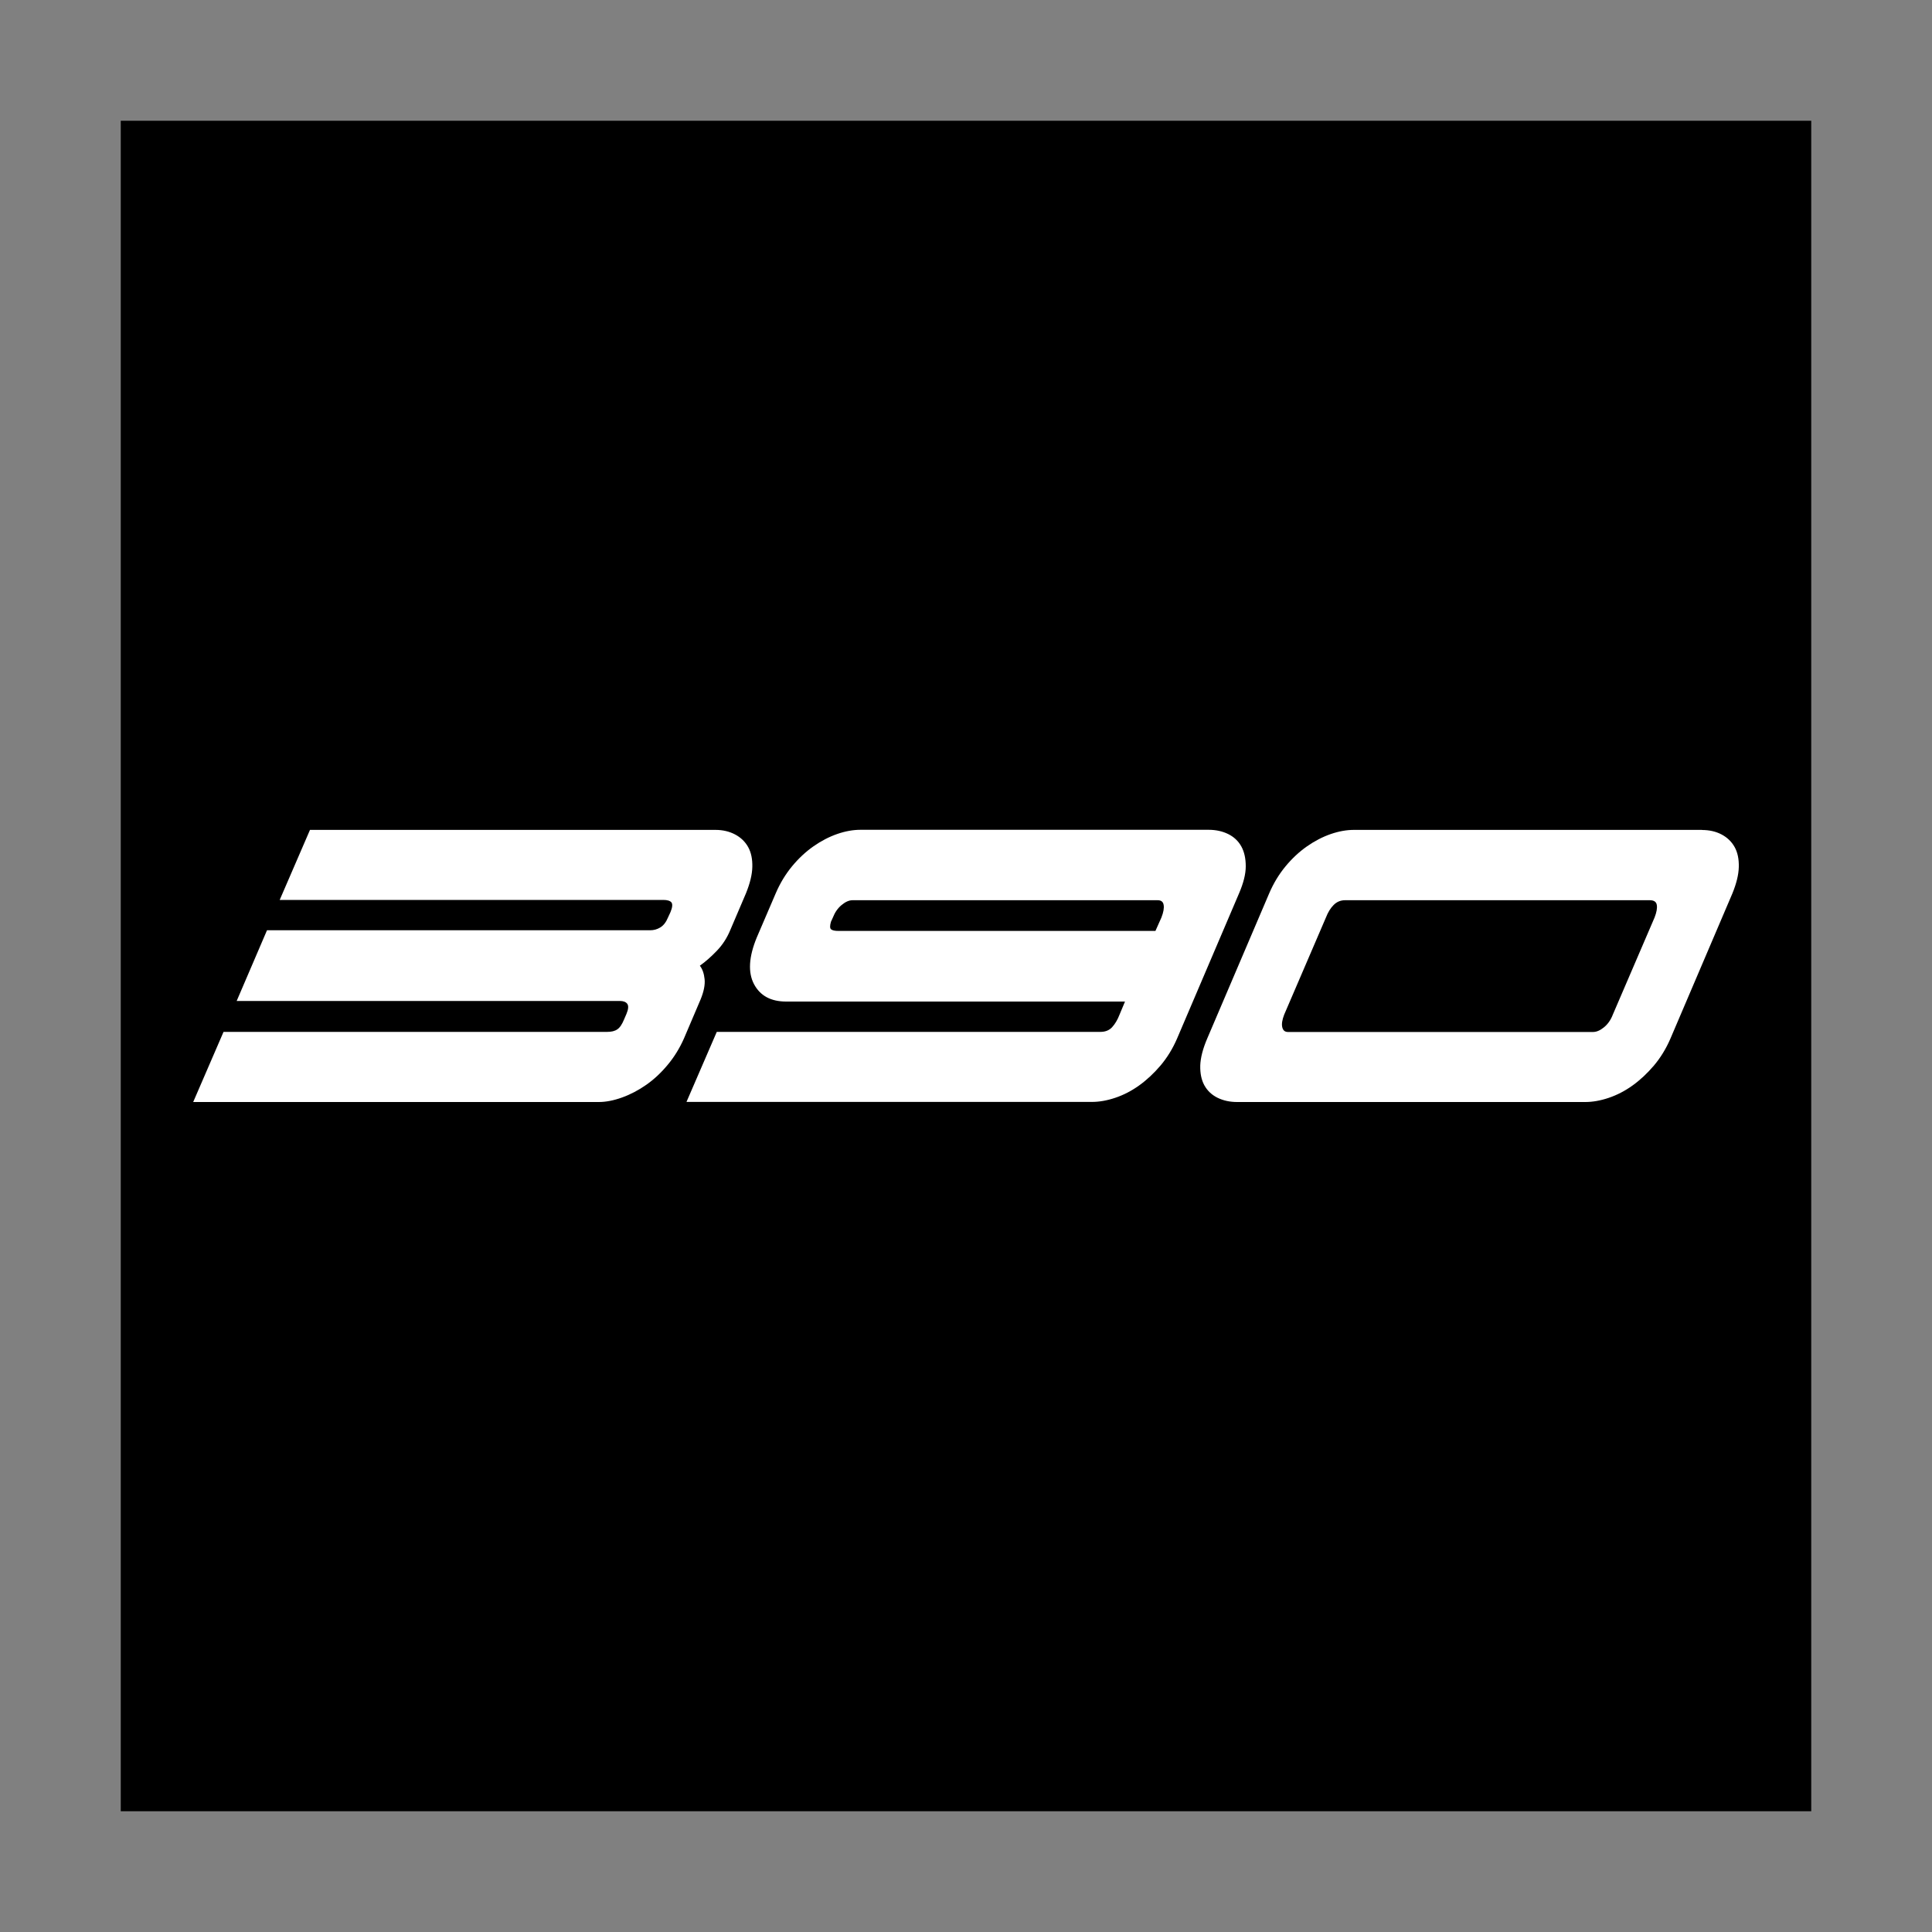 <?xml version="1.0" encoding="UTF-8"?>
<svg id="icons2" xmlns="http://www.w3.org/2000/svg" viewBox="0 0 200 200">
  <rect x="0" y="0" width="200" height="200" fill="#808080" stroke="none"/>
  <defs>
    <style>
      .cls-1 {
        fill: #000;
      }

      .cls-1, .cls-2 {
        stroke-width: 0px;
      }

      .cls-2 {
        fill: #fff;
      }
    </style>
  </defs>
  <g id="_390_black" data-name="390 black">
    <rect id="white" class="cls-1" x="12.5" y="12.5" width="175" height="175"/>
    <path class="cls-2" d="M28.95,93.17l3.14-7.26h41.98c.75,0,1.43.16,2.02.47.59.31,1.05.75,1.36,1.31.31.56.45,1.25.43,2.06s-.25,1.72-.66,2.73l-1.61,3.77c-.33.81-.79,1.53-1.38,2.15-.59.62-1.18,1.14-1.78,1.57.27.35.43.81.49,1.39s-.08,1.28-.41,2.09l-1.73,4.06c-.45,1.01-1.01,1.92-1.69,2.73-.67.81-1.41,1.5-2.21,2.06-.8.56-1.64,1-2.5,1.31-.86.31-1.67.47-2.42.47H20s3.14-7.26,3.14-7.26h39.72c.43,0,.78-.08,1.04-.26.26-.17.49-.51.7-1.02l.25-.58c.21-.5.23-.85.08-1.05s-.41-.29-.76-.29H24.5s3.14-7.32,3.14-7.32h39.67c.36,0,.71-.09,1.04-.29s.6-.54.81-1.05l.24-.52c.21-.5.24-.84.11-1.02-.14-.17-.42-.26-.85-.26H28.95ZM71.06,114.08l3.14-7.26h39.72c.5,0,.91-.16,1.21-.49s.56-.76.77-1.31l.56-1.34h-35.08c-1.58,0-2.69-.6-3.33-1.81-.63-1.2-.54-2.81.29-4.82l1.97-4.59c.45-1.05,1.02-1.98,1.69-2.79.67-.81,1.41-1.5,2.21-2.06.8-.56,1.63-.99,2.47-1.28.84-.29,1.64-.43,2.39-.43h36.05c.75,0,1.43.15,2.02.44s1.05.72,1.36,1.28c.31.56.46,1.25.46,2.06,0,.81-.24,1.74-.69,2.79l-6.42,15.04c-.45,1.04-1.02,1.97-1.71,2.79-.69.81-1.43,1.5-2.21,2.06-.78.56-1.61.99-2.47,1.28s-1.67.43-2.42.43h-41.98ZM119.61,96.37l.62-1.39c.21-.54.29-.98.23-1.3-.05-.33-.26-.49-.62-.49h-31.58c-.36,0-.73.16-1.13.49s-.7.76-.91,1.3l-.13.29-.06.12c-.13.43-.13.69,0,.81.14.12.41.17.8.17h32.77ZM176.19,85.92c.75,0,1.43.15,2.02.46.59.31,1.05.75,1.36,1.31.31.56.45,1.25.43,2.06s-.25,1.72-.66,2.73l-6.42,15.04c-.45,1.04-1.02,1.97-1.71,2.79-.69.81-1.43,1.5-2.21,2.06-.78.56-1.61.99-2.47,1.28s-1.67.43-2.42.43h-36.05c-.75,0-1.43-.15-2.02-.44s-1.05-.72-1.36-1.28c-.31-.56-.45-1.25-.43-2.06.03-.82.27-1.74.72-2.79l6.42-15.04c.45-1.05,1.02-1.98,1.69-2.79.67-.81,1.41-1.5,2.21-2.06.8-.56,1.63-.99,2.47-1.28.84-.29,1.64-.43,2.39-.43h36.05ZM164.92,106.83c.36,0,.74-.17,1.13-.49s.7-.76.91-1.31l4.32-10.05c.21-.54.29-.98.23-1.3-.05-.33-.3-.49-.73-.49h-31.53c-.47,0-.86.16-1.19.49s-.59.76-.8,1.3l-4.32,10.05c-.21.54-.28.98-.2,1.31s.27.49.59.49h31.58Z"/>
  </g>
</svg>